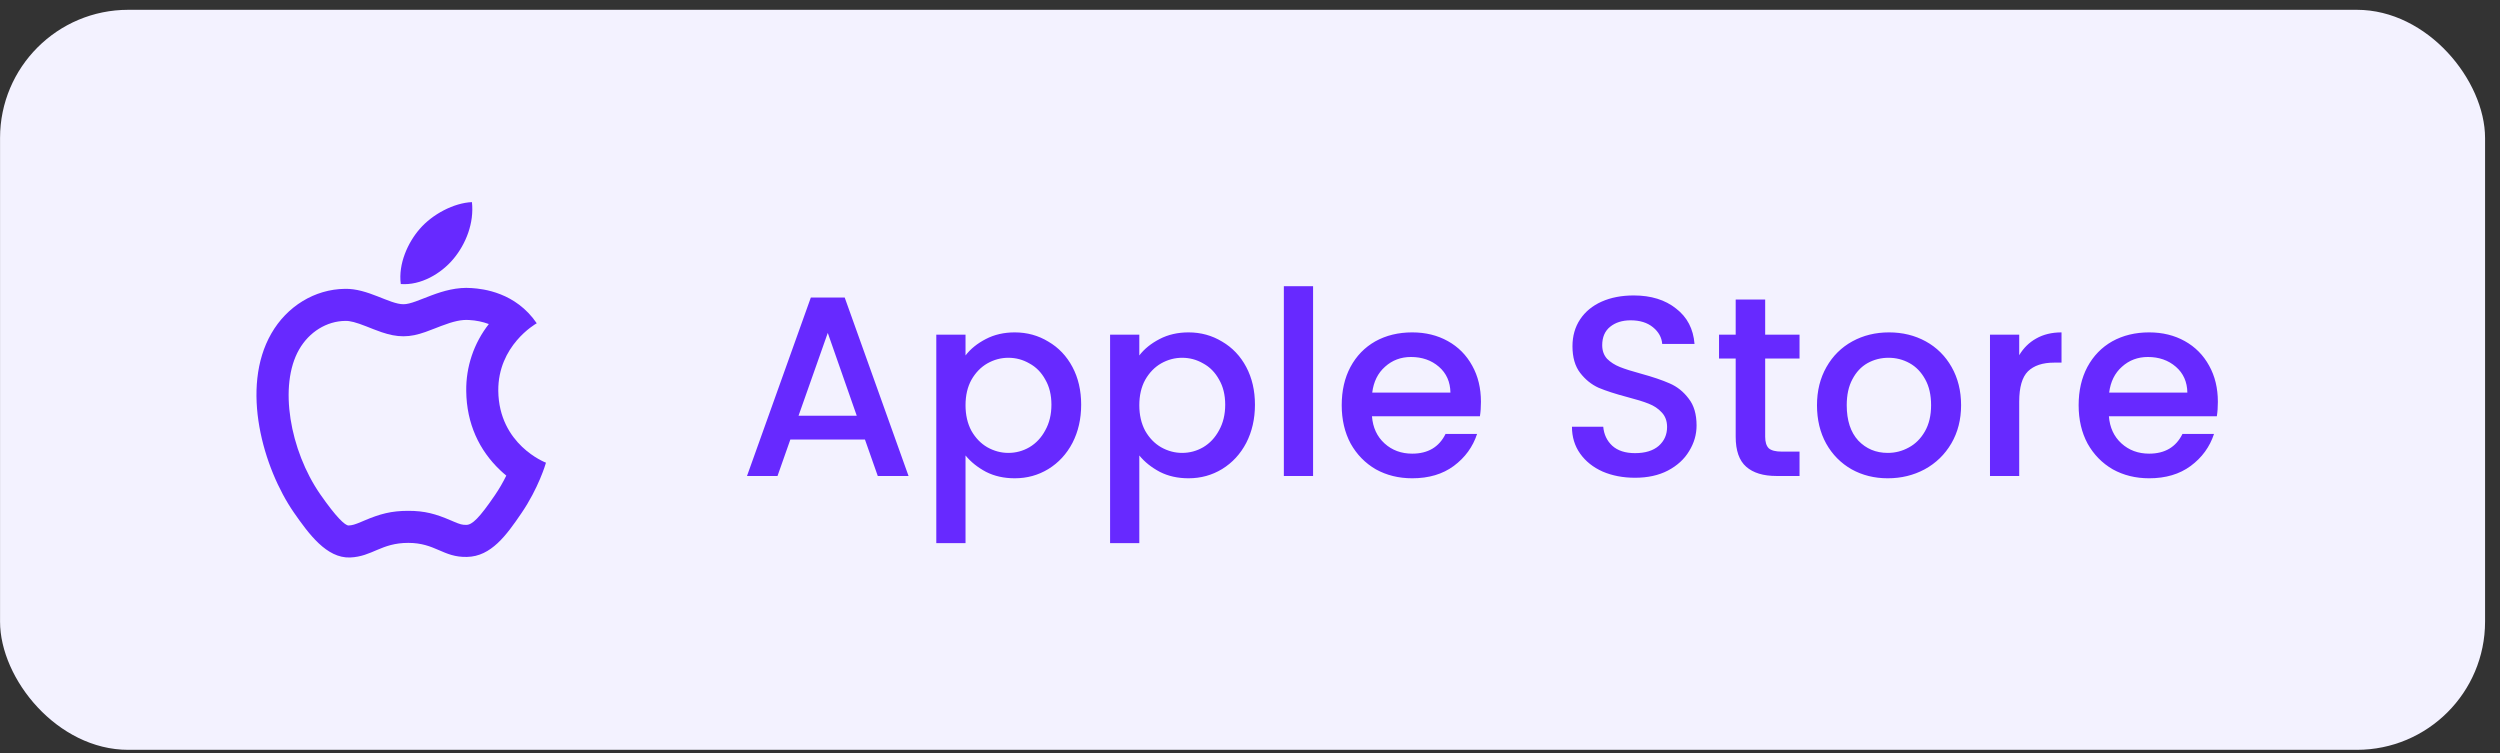 <svg width="156" height="47" viewBox="0 0 156 47" fill="none" xmlns="http://www.w3.org/2000/svg">
<rect x="0" y="0" width="156" height="47" fill="#333333" stroke="none"/>
<rect x="0.003" y="0.612" width="155.065" height="46.177" rx="8" fill="#F3F2FF"/>
<path d="M29.282 19.97C28.809 19.933 28.301 20.046 27.523 20.343C27.589 20.318 26.781 20.633 26.555 20.713C26.053 20.888 25.64 20.984 25.177 20.984C24.719 20.984 24.297 20.892 23.811 20.729C23.656 20.676 23.5 20.619 23.306 20.543C23.224 20.511 22.924 20.391 22.858 20.366C22.21 20.112 21.845 20.016 21.542 20.024C20.39 20.039 19.299 20.704 18.666 21.806C17.374 24.05 18.089 28.105 19.978 30.837C20.984 32.281 21.534 32.797 21.756 32.79C21.978 32.78 22.141 32.733 22.539 32.565L22.706 32.494C23.711 32.065 24.416 31.876 25.477 31.876C26.498 31.876 27.18 32.062 28.145 32.478L28.313 32.55C28.711 32.72 28.855 32.758 29.105 32.752C29.463 32.747 29.904 32.335 30.883 30.898C31.151 30.507 31.388 30.095 31.593 29.678C31.458 29.567 31.327 29.451 31.201 29.331C29.912 28.103 29.115 26.447 29.093 24.401C29.071 22.887 29.569 21.412 30.503 20.22C30.111 20.075 29.699 19.991 29.282 19.97ZM29.437 17.976C30.145 18.024 32.173 18.24 33.493 20.172C33.385 20.232 31.069 21.576 31.093 24.384C31.129 27.744 34.033 28.86 34.069 28.872C34.045 28.956 33.601 30.468 32.533 32.028C31.609 33.384 30.649 34.728 29.137 34.752C27.649 34.788 27.169 33.876 25.477 33.876C23.773 33.876 23.245 34.728 21.841 34.788C20.377 34.836 19.273 33.324 18.337 31.98C16.429 29.22 14.977 24.204 16.933 20.808C17.905 19.116 19.633 18.048 21.517 18.024C22.945 17.988 24.301 18.984 25.177 18.984C26.041 18.984 27.589 17.832 29.437 17.976ZM28.297 16.152C27.517 17.088 26.245 17.82 25.009 17.724C24.841 16.452 25.465 15.12 26.185 14.292C26.989 13.356 28.333 12.66 29.449 12.612C29.593 13.908 29.077 15.216 28.297 16.152Z" fill="#6729FF"/>
<path d="M53.973 27.428H49.317L48.517 29.701H46.613L50.597 18.564H52.709L56.693 29.701H54.773L53.973 27.428ZM53.461 25.941L51.653 20.773L49.829 25.941H53.461ZM60.249 22.18C60.558 21.775 60.98 21.434 61.513 21.157C62.046 20.879 62.649 20.741 63.321 20.741C64.089 20.741 64.787 20.933 65.417 21.317C66.057 21.69 66.558 22.218 66.921 22.901C67.284 23.583 67.465 24.367 67.465 25.253C67.465 26.138 67.284 26.933 66.921 27.637C66.558 28.33 66.057 28.874 65.417 29.268C64.787 29.652 64.089 29.845 63.321 29.845C62.649 29.845 62.051 29.711 61.529 29.445C61.006 29.167 60.58 28.826 60.249 28.421V33.892H58.425V20.884H60.249V22.18ZM65.609 25.253C65.609 24.645 65.481 24.122 65.225 23.684C64.98 23.236 64.649 22.901 64.233 22.677C63.828 22.442 63.39 22.325 62.921 22.325C62.462 22.325 62.025 22.442 61.609 22.677C61.203 22.911 60.873 23.253 60.617 23.701C60.371 24.148 60.249 24.677 60.249 25.285C60.249 25.892 60.371 26.426 60.617 26.884C60.873 27.332 61.203 27.674 61.609 27.909C62.025 28.143 62.462 28.261 62.921 28.261C63.39 28.261 63.828 28.143 64.233 27.909C64.649 27.663 64.98 27.311 65.225 26.852C65.481 26.394 65.609 25.86 65.609 25.253ZM71.093 22.18C71.402 21.775 71.823 21.434 72.357 21.157C72.89 20.879 73.493 20.741 74.165 20.741C74.933 20.741 75.631 20.933 76.261 21.317C76.901 21.69 77.402 22.218 77.765 22.901C78.127 23.583 78.309 24.367 78.309 25.253C78.309 26.138 78.127 26.933 77.765 27.637C77.402 28.33 76.901 28.874 76.261 29.268C75.631 29.652 74.933 29.845 74.165 29.845C73.493 29.845 72.895 29.711 72.373 29.445C71.85 29.167 71.423 28.826 71.093 28.421V33.892H69.269V20.884H71.093V22.18ZM76.453 25.253C76.453 24.645 76.325 24.122 76.069 23.684C75.823 23.236 75.493 22.901 75.077 22.677C74.671 22.442 74.234 22.325 73.765 22.325C73.306 22.325 72.869 22.442 72.453 22.677C72.047 22.911 71.717 23.253 71.461 23.701C71.215 24.148 71.093 24.677 71.093 25.285C71.093 25.892 71.215 26.426 71.461 26.884C71.717 27.332 72.047 27.674 72.453 27.909C72.869 28.143 73.306 28.261 73.765 28.261C74.234 28.261 74.671 28.143 75.077 27.909C75.493 27.663 75.823 27.311 76.069 26.852C76.325 26.394 76.453 25.86 76.453 25.253ZM81.936 17.86V29.701H80.112V17.86H81.936ZM92.411 25.076C92.411 25.407 92.39 25.706 92.347 25.973H85.611C85.664 26.677 85.926 27.242 86.395 27.669C86.864 28.095 87.44 28.308 88.123 28.308C89.104 28.308 89.798 27.898 90.203 27.076H92.171C91.904 27.887 91.419 28.554 90.715 29.076C90.022 29.588 89.158 29.845 88.123 29.845C87.28 29.845 86.523 29.658 85.851 29.285C85.19 28.901 84.667 28.367 84.283 27.684C83.91 26.991 83.723 26.191 83.723 25.285C83.723 24.378 83.904 23.583 84.267 22.901C84.64 22.207 85.158 21.674 85.819 21.3C86.491 20.927 87.259 20.741 88.123 20.741C88.955 20.741 89.696 20.922 90.347 21.285C90.998 21.647 91.504 22.159 91.867 22.82C92.23 23.471 92.411 24.223 92.411 25.076ZM90.507 24.5C90.496 23.828 90.256 23.29 89.787 22.884C89.318 22.479 88.736 22.276 88.043 22.276C87.414 22.276 86.875 22.479 86.427 22.884C85.979 23.279 85.712 23.818 85.627 24.5H90.507ZM102.026 29.812C101.28 29.812 100.608 29.684 100.01 29.428C99.413 29.162 98.944 28.788 98.602 28.308C98.261 27.828 98.09 27.268 98.09 26.628H100.042C100.085 27.108 100.272 27.503 100.602 27.812C100.944 28.122 101.418 28.276 102.026 28.276C102.656 28.276 103.146 28.127 103.498 27.828C103.85 27.519 104.026 27.125 104.026 26.645C104.026 26.271 103.914 25.967 103.69 25.733C103.477 25.498 103.205 25.317 102.874 25.189C102.554 25.061 102.106 24.922 101.53 24.773C100.805 24.581 100.213 24.389 99.754 24.197C99.306 23.994 98.922 23.684 98.602 23.268C98.282 22.852 98.122 22.298 98.122 21.605C98.122 20.965 98.282 20.404 98.602 19.924C98.922 19.445 99.37 19.076 99.946 18.82C100.522 18.564 101.189 18.436 101.946 18.436C103.024 18.436 103.904 18.709 104.586 19.253C105.28 19.786 105.664 20.522 105.738 21.46H103.722C103.69 21.055 103.498 20.709 103.146 20.421C102.794 20.133 102.33 19.988 101.754 19.988C101.232 19.988 100.805 20.122 100.474 20.389C100.144 20.655 99.978 21.039 99.978 21.541C99.978 21.882 100.08 22.165 100.282 22.389C100.496 22.602 100.762 22.773 101.082 22.901C101.402 23.029 101.84 23.167 102.394 23.317C103.13 23.519 103.728 23.722 104.186 23.924C104.656 24.127 105.05 24.442 105.37 24.869C105.701 25.285 105.866 25.845 105.866 26.549C105.866 27.114 105.712 27.647 105.402 28.148C105.104 28.65 104.661 29.055 104.074 29.364C103.498 29.663 102.816 29.812 102.026 29.812ZM110.147 22.372V27.253C110.147 27.583 110.221 27.823 110.371 27.973C110.531 28.111 110.797 28.18 111.171 28.18H112.291V29.701H110.851C110.029 29.701 109.4 29.509 108.963 29.125C108.525 28.741 108.307 28.116 108.307 27.253V22.372H107.267V20.884H108.307V18.692H110.147V20.884H112.291V22.372H110.147ZM117.796 29.845C116.964 29.845 116.212 29.658 115.54 29.285C114.868 28.901 114.34 28.367 113.956 27.684C113.572 26.991 113.38 26.191 113.38 25.285C113.38 24.389 113.577 23.594 113.972 22.901C114.366 22.207 114.905 21.674 115.588 21.3C116.27 20.927 117.033 20.741 117.876 20.741C118.718 20.741 119.481 20.927 120.164 21.3C120.846 21.674 121.385 22.207 121.78 22.901C122.174 23.594 122.372 24.389 122.372 25.285C122.372 26.18 122.169 26.975 121.764 27.669C121.358 28.362 120.804 28.901 120.1 29.285C119.406 29.658 118.638 29.845 117.796 29.845ZM117.796 28.261C118.265 28.261 118.702 28.148 119.108 27.924C119.524 27.701 119.86 27.364 120.116 26.916C120.372 26.468 120.5 25.924 120.5 25.285C120.5 24.645 120.377 24.106 120.132 23.669C119.886 23.221 119.561 22.884 119.156 22.66C118.75 22.436 118.313 22.325 117.844 22.325C117.374 22.325 116.937 22.436 116.532 22.66C116.137 22.884 115.822 23.221 115.588 23.669C115.353 24.106 115.236 24.645 115.236 25.285C115.236 26.234 115.476 26.97 115.956 27.492C116.446 28.005 117.06 28.261 117.796 28.261ZM125.999 22.165C126.266 21.716 126.618 21.37 127.055 21.125C127.503 20.869 128.031 20.741 128.639 20.741V22.628H128.175C127.46 22.628 126.916 22.81 126.543 23.172C126.18 23.535 125.999 24.165 125.999 25.061V29.701H124.175V20.884H125.999V22.165ZM138.395 25.076C138.395 25.407 138.374 25.706 138.331 25.973H131.595C131.649 26.677 131.91 27.242 132.379 27.669C132.849 28.095 133.425 28.308 134.107 28.308C135.089 28.308 135.782 27.898 136.187 27.076H138.155C137.889 27.887 137.403 28.554 136.699 29.076C136.006 29.588 135.142 29.845 134.107 29.845C133.265 29.845 132.507 29.658 131.835 29.285C131.174 28.901 130.651 28.367 130.267 27.684C129.894 26.991 129.707 26.191 129.707 25.285C129.707 24.378 129.889 23.583 130.251 22.901C130.625 22.207 131.142 21.674 131.803 21.3C132.475 20.927 133.243 20.741 134.107 20.741C134.939 20.741 135.681 20.922 136.331 21.285C136.982 21.647 137.489 22.159 137.851 22.82C138.214 23.471 138.395 24.223 138.395 25.076ZM136.491 24.5C136.481 23.828 136.241 23.29 135.771 22.884C135.302 22.479 134.721 22.276 134.027 22.276C133.398 22.276 132.859 22.479 132.411 22.884C131.963 23.279 131.697 23.818 131.611 24.5H136.491Z" fill="#6729FF"/>
</svg>
